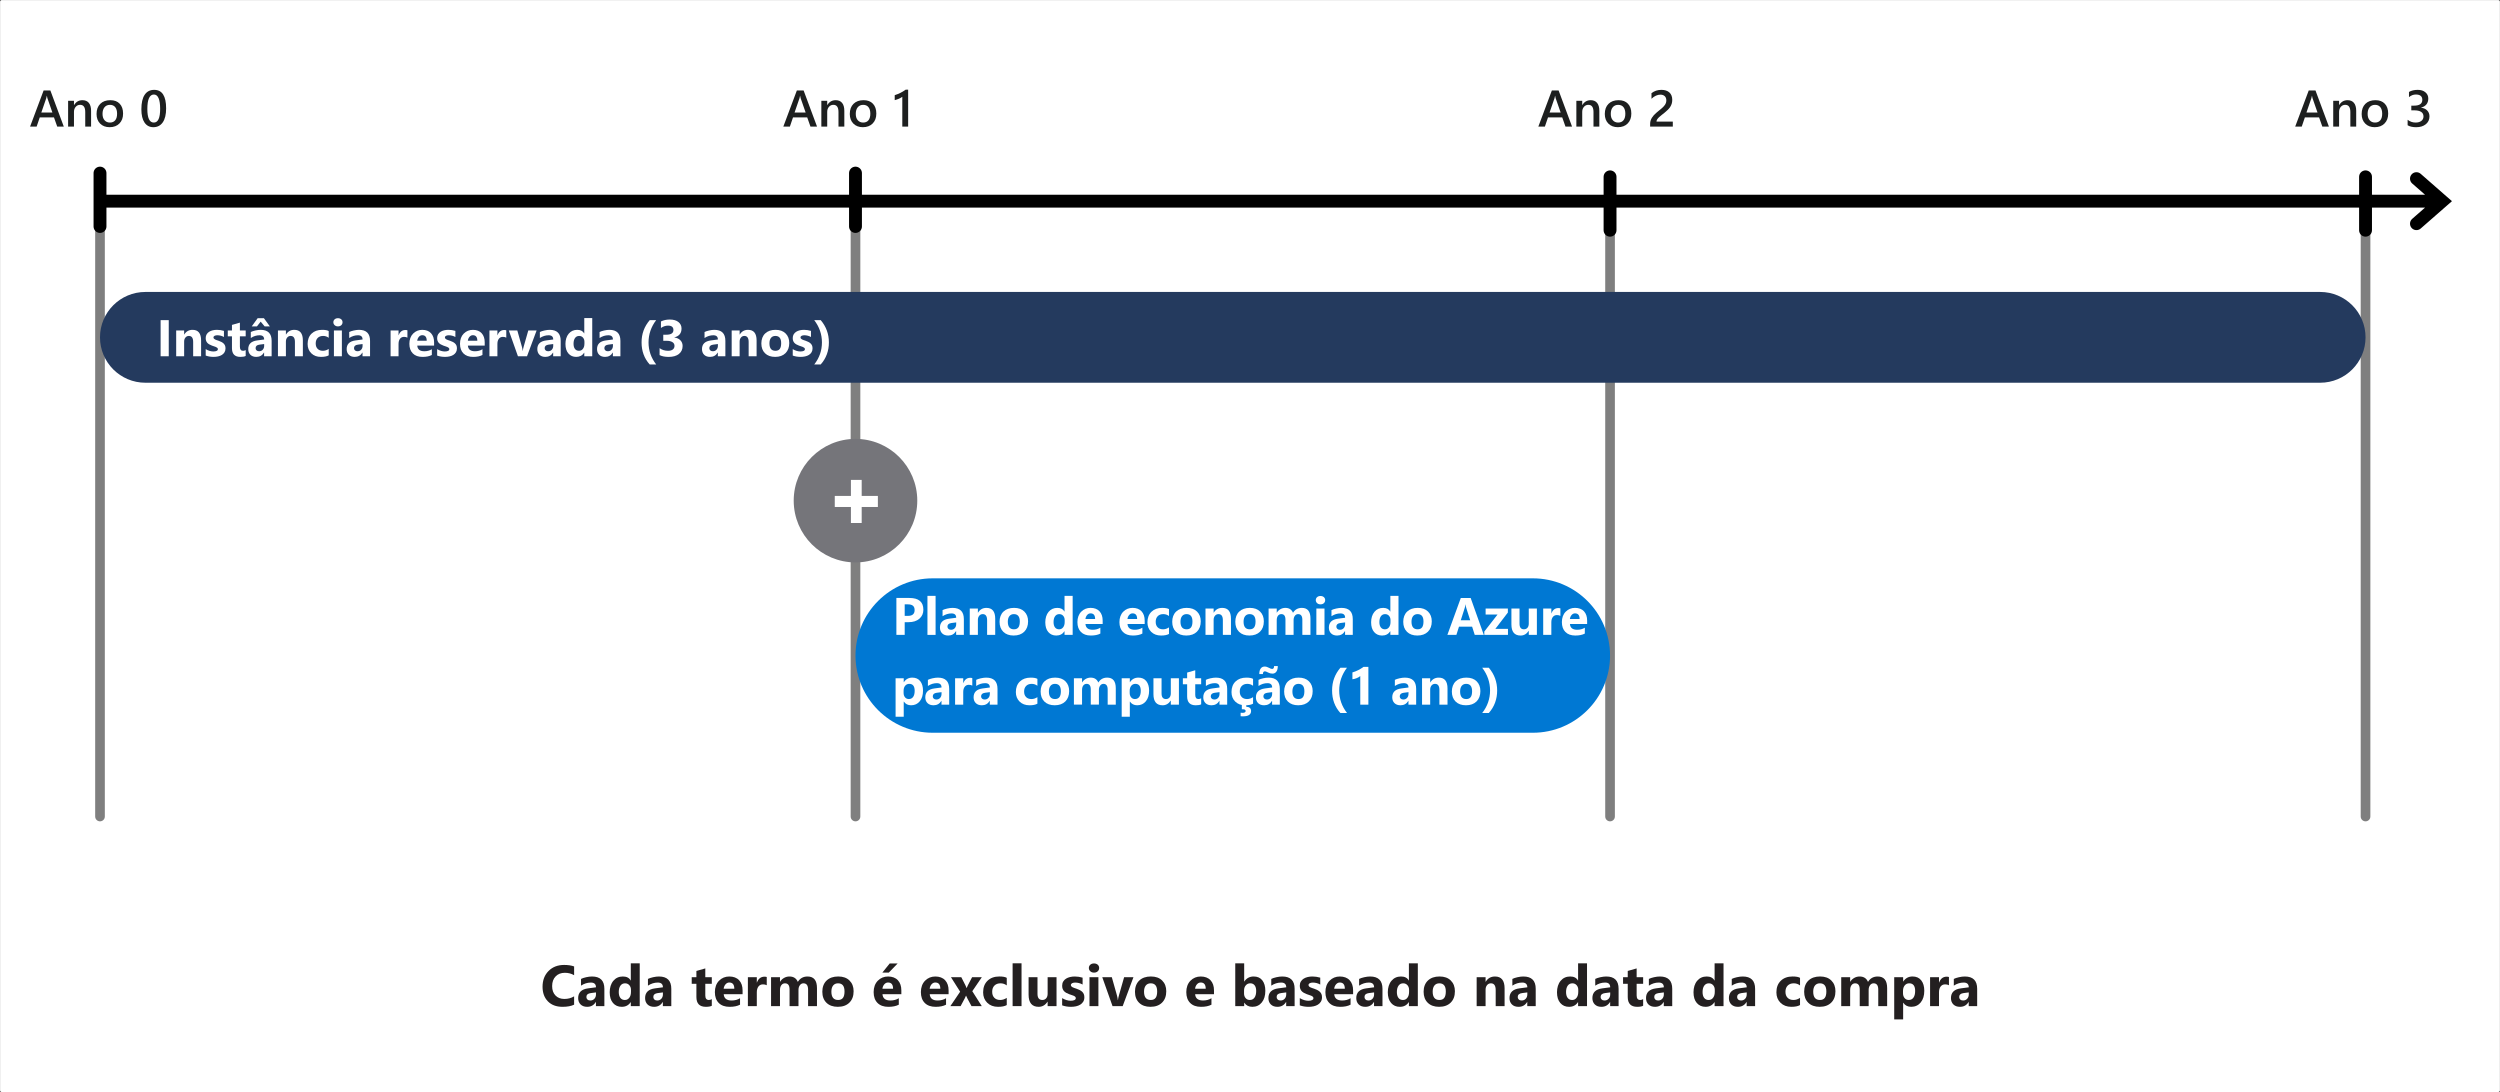 <?xml version="1.0" encoding="UTF-8"?><svg xmlns="http://www.w3.org/2000/svg" width="4409" height="1926" viewBox="0 0 4409 1926"><rect x="0" y="0" width="4409" height="1926" fill="#333333" stroke="none"/><defs><style>.cls-1,.cls-2{fill:#fff;}.cls-2{stroke:#fff;stroke-width:5.73px;}.cls-2,.cls-3,.cls-4{stroke-linejoin:round;}.cls-3{stroke:#7f7f7f;stroke-width:17.03px;}.cls-3,.cls-4{stroke-linecap:round;}.cls-3,.cls-4,.cls-5{fill:none;}.cls-6{fill:#1d1f1f;}.cls-7{isolation:isolate;}.cls-8{fill:#75757a;}.cls-8,.cls-9,.cls-10{fill-rule:evenodd;}.cls-4{stroke:#000;stroke-width:22.7px;}.cls-9{fill:#0078d3;}.cls-11{fill:#231f20;}.cls-10{fill:#243a5e;}</style></defs><g id="cleaned"><rect class="cls-2" x="3" y="3" width="4403" height="1920"/><rect class="cls-5" x="2" y="93" width="4401" height="1739"/><rect class="cls-5" x="2" y="93" width="4401" height="1739"/><rect class="cls-5" x="2" y="93" width="4401" height="1739"/><rect class="cls-5" x="2" y="93" width="4401" height="1739"/><rect class="cls-5" width="4409" height="1926"/><path class="cls-3" d="M2839.48,344.88V1440"/><path class="cls-3" d="M1508.75,344.88V1440"/><path class="cls-3" d="M176.36,344.88V1440"/><path d="M176.36,343.44H4307.03v22.69H176.36v-22.69Zm4092.75-36.91l55.16,48.26-55.16,48.26c-4.72,4.12-11.88,3.64-16.01-1.08-4.13-4.72-3.65-11.88,1.06-16.01l45.4-39.71v17.08l-45.4-39.72c-4.71-4.13-5.19-11.3-1.06-16.01,4.13-4.72,11.29-5.2,16.01-1.07Z"/><path class="cls-4" d="M176.36,399.43v-94.16"/><path class="cls-4" d="M1508.74,399.43v-94.16"/><path class="cls-4" d="M2839.47,406.03v-94.16"/><path class="cls-3" d="M4171.86,344.88V1440"/><path class="cls-4" d="M4171.86,406.03v-94.16"/><path class="cls-8" d="M1399.78,882.95c0-60.16,48.79-108.93,108.96-108.93s108.97,48.77,108.97,108.93-48.8,108.94-108.97,108.94-108.96-48.78-108.96-108.94Z"/><g class="cls-7"><path class="cls-1" d="M1500.68,922.36v-28.25h-28.48v-19.5h28.48v-28.25h18.99v28.25h28.55v19.5h-28.55v28.25h-18.99Z"/></g><path class="cls-9" d="M1508.75,1156.11c0-75.19,60.99-136.16,136.21-136.16h1058.31c75.22,0,136.21,60.97,136.21,136.16h0c0,75.2-60.99,136.17-136.21,136.17H1644.96c-75.22,0-136.21-60.97-136.21-136.17Z"/><path class="cls-10" d="M176.36,594.94c0-44.22,35.84-80.05,80.07-80.05H4091.79c44.23,0,80.08,35.83,80.08,80.05h0c0,44.21-35.84,80.05-80.08,80.05H256.44c-44.23,0-80.07-35.84-80.07-80.05Z"/></g><g id="Layer_3"><g><path class="cls-6" d="M112.52,223.26h-11.6l-5.73-16.22h-25.06l-5.51,16.22h-11.55l23.86-63.72h11.91l23.68,63.72Zm-20.13-24.84l-8.84-25.42c-.27-.83-.55-2.16-.84-4h-.18c-.27,1.69-.56,3.02-.89,4l-8.75,25.42h19.51Z"/><path class="cls-6" d="M160.64,223.26h-10.31v-25.64c0-8.5-3.01-12.75-9.02-12.75-3.14,0-5.73,1.18-7.78,3.53-2.04,2.36-3.07,5.33-3.07,8.91v25.95h-10.35v-45.5h10.35v7.55h.18c3.41-5.75,8.32-8.62,14.75-8.62,4.95,0,8.72,1.61,11.33,4.82,2.61,3.21,3.91,7.86,3.91,13.93v27.82Z"/><path class="cls-6" d="M193.39,224.32c-7.02,0-12.63-2.12-16.82-6.38-4.19-4.25-6.29-9.89-6.29-16.91,0-7.64,2.18-13.61,6.55-17.91,4.37-4.29,10.26-6.44,17.66-6.44s12.65,2.09,16.62,6.27c3.97,4.18,5.95,9.97,5.95,17.37s-2.14,13.07-6.42,17.44c-4.28,4.37-10.03,6.55-17.26,6.55Zm.49-39.41c-4.03,0-7.21,1.41-9.55,4.22-2.34,2.81-3.51,6.69-3.51,11.64s1.18,8.52,3.55,11.26c2.37,2.74,5.54,4.11,9.51,4.11s7.18-1.35,9.35-4.04c2.18-2.7,3.27-6.53,3.27-11.51s-1.09-8.87-3.27-11.6c-2.18-2.73-5.3-4.09-9.35-4.09Z"/><path class="cls-6" d="M270.44,224.32c-6.64,0-11.81-2.71-15.53-8.13-3.72-5.42-5.58-13.26-5.58-23.51,0-11.26,1.94-19.77,5.82-25.55,3.88-5.78,9.48-8.66,16.8-8.66,14.01,0,21.02,10.89,21.02,32.66,0,10.78-1.98,19.01-5.93,24.68-3.96,5.67-9.49,8.51-16.6,8.51Zm1.02-57.63c-7.73,0-11.6,8.52-11.6,25.55,0,15.94,3.79,23.91,11.38,23.91s11.2-8.1,11.2-24.31-3.66-25.15-10.98-25.15Z"/></g><g><path class="cls-1" d="M297.6,628.31h-14.35v-63.72h14.35v63.72Z"/><path class="cls-1" d="M354.65,628.31h-14v-25.28c0-7.05-2.52-10.58-7.55-10.58-2.43,0-4.43,.93-6,2.8-1.57,1.87-2.35,4.24-2.35,7.11v25.95h-14.04v-45.5h14.04v7.2h.18c3.35-5.54,8.22-8.31,14.62-8.31,10.07,0,15.11,6.25,15.11,18.75v27.86Z"/><path class="cls-1" d="M362.78,627.11v-11.38c2.31,1.39,4.61,2.43,6.91,3.11,2.3,.68,4.47,1.02,6.51,1.02,2.49,0,4.45-.34,5.89-1.02,1.44-.68,2.15-1.72,2.15-3.11,0-.89-.33-1.63-.98-2.22-.65-.59-1.49-1.11-2.51-1.56-1.02-.44-2.14-.84-3.35-1.2-1.21-.36-2.38-.76-3.51-1.2-1.81-.68-3.4-1.41-4.78-2.2-1.38-.78-2.53-1.7-3.47-2.73-.93-1.04-1.64-2.24-2.13-3.6-.49-1.36-.73-2.98-.73-4.84,0-2.55,.56-4.74,1.67-6.58,1.11-1.84,2.59-3.34,4.44-4.51,1.85-1.17,3.97-2.03,6.35-2.58,2.38-.55,4.87-.82,7.44-.82,2.01,0,4.06,.16,6.13,.47,2.07,.31,4.12,.76,6.13,1.36v10.84c-1.78-1.04-3.68-1.81-5.71-2.33-2.03-.52-4.02-.78-5.98-.78-.92,0-1.79,.08-2.6,.24-.82,.16-1.53,.4-2.16,.71-.62,.31-1.11,.71-1.47,1.2-.36,.49-.53,1.04-.53,1.67,0,.83,.27,1.54,.8,2.13,.53,.59,1.23,1.1,2.09,1.53,.86,.43,1.81,.81,2.87,1.16,1.05,.34,2.1,.69,3.13,1.04,1.87,.65,3.55,1.36,5.07,2.13,1.51,.77,2.81,1.67,3.89,2.71,1.08,1.04,1.91,2.25,2.49,3.64,.58,1.39,.87,3.05,.87,4.98,0,2.7-.59,5-1.75,6.91-1.17,1.91-2.73,3.47-4.67,4.67-1.94,1.2-4.18,2.07-6.71,2.62-2.53,.55-5.16,.82-7.89,.82-5.01,0-9.64-.77-13.91-2.31Z"/><path class="cls-1" d="M433.3,627.78c-2.07,1.1-5.2,1.64-9.38,1.64-9.89,0-14.84-5.14-14.84-15.42v-20.84h-7.38v-10.35h7.38v-9.82l14-4v13.82h10.22v10.35h-10.22v18.4c0,4.74,1.88,7.11,5.64,7.11,1.48,0,3.01-.43,4.58-1.29v10.4Z"/><path class="cls-1" d="M479.06,628.31h-13.29v-6.53h-.18c-3.05,5.1-7.57,7.64-13.55,7.64-4.41,0-7.89-1.25-10.42-3.75-2.53-2.5-3.8-5.84-3.8-10.02,0-8.83,5.23-13.92,15.69-15.29l12.35-1.64c0-4.98-2.7-7.46-8.09-7.46s-10.58,1.61-15.46,4.84v-10.58c1.96-1.01,4.63-1.9,8.02-2.67,3.39-.77,6.48-1.16,9.26-1.16,12.97,0,19.46,6.47,19.46,19.42v27.19Zm-3.15-52.7h-9.2l-7.02-8.35-6.53,8.35h-9.2l10.44-14.44h11.02l10.49,14.44Zm-10.04,34.21v-3.07l-8.26,1.07c-4.56,.59-6.84,2.65-6.84,6.18,0,1.6,.56,2.91,1.67,3.93,1.11,1.02,2.61,1.53,4.51,1.53,2.64,0,4.78-.91,6.44-2.73,1.66-1.82,2.49-4.12,2.49-6.91Z"/><path class="cls-1" d="M534.12,628.31h-14v-25.28c0-7.05-2.52-10.58-7.55-10.58-2.43,0-4.43,.93-6,2.8-1.57,1.87-2.35,4.24-2.35,7.11v25.95h-14.04v-45.5h14.04v7.2h.18c3.35-5.54,8.22-8.31,14.62-8.31,10.07,0,15.11,6.25,15.11,18.75v27.86Z"/><path class="cls-1" d="M579.71,626.67c-3.17,1.84-7.75,2.75-13.73,2.75-6.99,0-12.65-2.12-16.97-6.35-4.33-4.24-6.49-9.7-6.49-16.4,0-7.73,2.32-13.83,6.95-18.28,4.64-4.46,10.83-6.69,18.6-6.69,5.36,0,9.24,.71,11.64,2.13v11.91c-2.93-2.19-6.21-3.29-9.82-3.29-4.03,0-7.22,1.18-9.58,3.53-2.36,2.35-3.53,5.61-3.53,9.75s1.13,7.19,3.38,9.49c2.25,2.3,5.35,3.44,9.29,3.44,3.5,0,6.92-1.1,10.26-3.29v11.29Z"/><path class="cls-1" d="M596.01,575.61c-2.37,0-4.31-.7-5.82-2.11-1.51-1.41-2.27-3.13-2.27-5.18s.76-3.82,2.27-5.15,3.45-2,5.82-2,4.35,.67,5.84,2c1.5,1.33,2.24,3.05,2.24,5.15s-.75,3.88-2.24,5.24c-1.5,1.36-3.44,2.04-5.84,2.04Zm6.93,52.7h-14.04v-45.5h14.04v45.5Z"/><path class="cls-1" d="M652.62,628.31h-13.29v-6.53h-.18c-3.05,5.1-7.57,7.64-13.55,7.64-4.41,0-7.89-1.25-10.42-3.75-2.53-2.5-3.8-5.84-3.8-10.02,0-8.83,5.23-13.92,15.69-15.29l12.35-1.64c0-4.98-2.7-7.46-8.09-7.46s-10.58,1.61-15.46,4.84v-10.58c1.96-1.01,4.63-1.9,8.02-2.67,3.39-.77,6.48-1.16,9.26-1.16,12.97,0,19.46,6.47,19.46,19.42v27.19Zm-13.2-18.48v-3.07l-8.26,1.07c-4.56,.59-6.84,2.65-6.84,6.18,0,1.6,.56,2.91,1.67,3.93,1.11,1.02,2.61,1.53,4.51,1.53,2.64,0,4.78-.91,6.44-2.73,1.66-1.82,2.49-4.12,2.49-6.91Z"/><path class="cls-1" d="M718.52,595.48c-1.69-.92-3.66-1.38-5.91-1.38-3.05,0-5.44,1.12-7.15,3.35-1.72,2.24-2.58,5.28-2.58,9.13v21.73h-14.04v-45.5h14.04v8.44h.18c2.22-6.16,6.22-9.24,12-9.24,1.48,0,2.64,.18,3.47,.53v12.93Z"/><path class="cls-1" d="M765.57,609.56h-29.68c.47,6.61,4.64,9.91,12.49,9.91,5.01,0,9.4-1.18,13.2-3.55v10.13c-4.21,2.25-9.67,3.38-16.4,3.38-7.35,0-13.05-2.04-17.11-6.11-4.06-4.07-6.09-9.75-6.09-17.04s2.19-13.54,6.58-17.95c4.38-4.41,9.78-6.62,16.17-6.62s11.77,1.97,15.4,5.91c3.63,3.94,5.44,9.29,5.44,16.04v5.91Zm-13.02-8.62c0-6.52-2.64-9.78-7.91-9.78-2.25,0-4.2,.93-5.84,2.8-1.64,1.87-2.64,4.19-3,6.98h16.75Z"/><path class="cls-1" d="M770.95,627.11v-11.38c2.31,1.39,4.61,2.43,6.91,3.11,2.3,.68,4.47,1.02,6.51,1.02,2.49,0,4.45-.34,5.89-1.02,1.44-.68,2.15-1.72,2.15-3.11,0-.89-.33-1.63-.98-2.22-.65-.59-1.49-1.11-2.51-1.56-1.02-.44-2.14-.84-3.35-1.2-1.21-.36-2.38-.76-3.51-1.2-1.81-.68-3.4-1.41-4.78-2.2-1.38-.78-2.53-1.7-3.47-2.73-.93-1.04-1.64-2.24-2.13-3.6-.49-1.36-.73-2.98-.73-4.84,0-2.55,.56-4.74,1.67-6.58,1.11-1.84,2.59-3.34,4.44-4.51,1.85-1.17,3.97-2.03,6.35-2.58,2.38-.55,4.87-.82,7.44-.82,2.01,0,4.06,.16,6.13,.47,2.07,.31,4.12,.76,6.13,1.36v10.84c-1.78-1.04-3.68-1.81-5.71-2.33-2.03-.52-4.02-.78-5.98-.78-.92,0-1.79,.08-2.6,.24-.82,.16-1.53,.4-2.16,.71-.62,.31-1.11,.71-1.47,1.2-.36,.49-.53,1.04-.53,1.67,0,.83,.27,1.54,.8,2.13,.53,.59,1.23,1.1,2.09,1.53,.86,.43,1.81,.81,2.87,1.16,1.05,.34,2.1,.69,3.13,1.04,1.87,.65,3.55,1.36,5.07,2.13,1.51,.77,2.81,1.67,3.89,2.71,1.08,1.04,1.91,2.25,2.49,3.64,.58,1.39,.87,3.05,.87,4.98,0,2.7-.59,5-1.75,6.91-1.17,1.91-2.73,3.47-4.67,4.67-1.94,1.2-4.18,2.07-6.71,2.62-2.53,.55-5.16,.82-7.89,.82-5.01,0-9.64-.77-13.91-2.31Z"/><path class="cls-1" d="M854.84,609.56h-29.68c.47,6.61,4.64,9.91,12.49,9.91,5.01,0,9.4-1.18,13.2-3.55v10.13c-4.21,2.25-9.67,3.38-16.4,3.38-7.35,0-13.05-2.04-17.11-6.11-4.06-4.07-6.09-9.75-6.09-17.04s2.19-13.54,6.58-17.95c4.38-4.41,9.78-6.62,16.17-6.62s11.77,1.97,15.4,5.91c3.63,3.94,5.44,9.29,5.44,16.04v5.91Zm-13.02-8.62c0-6.52-2.64-9.78-7.91-9.78-2.25,0-4.2,.93-5.84,2.8-1.64,1.87-2.64,4.19-3,6.98h16.75Z"/><path class="cls-1" d="M892.87,595.48c-1.69-.92-3.66-1.38-5.91-1.38-3.05,0-5.44,1.12-7.15,3.35-1.72,2.24-2.58,5.28-2.58,9.13v21.73h-14.04v-45.5h14.04v8.44h.18c2.22-6.16,6.22-9.24,12-9.24,1.48,0,2.64,.18,3.47,.53v12.93Z"/><path class="cls-1" d="M946.37,582.81l-16.93,45.5h-16l-16.13-45.5h15.02l7.91,28.04c.89,3.17,1.41,5.87,1.56,8.09h.18c.21-2.1,.76-4.71,1.64-7.82l8.09-28.3h14.66Z"/><path class="cls-1" d="M988.85,628.31h-13.29v-6.53h-.18c-3.05,5.1-7.57,7.64-13.55,7.64-4.41,0-7.89-1.25-10.42-3.75-2.53-2.5-3.8-5.84-3.8-10.02,0-8.83,5.23-13.92,15.69-15.29l12.35-1.64c0-4.98-2.7-7.46-8.09-7.46s-10.58,1.61-15.46,4.84v-10.58c1.96-1.01,4.63-1.9,8.02-2.67,3.39-.77,6.48-1.16,9.26-1.16,12.97,0,19.46,6.47,19.46,19.42v27.19Zm-13.2-18.48v-3.07l-8.26,1.07c-4.56,.59-6.84,2.65-6.84,6.18,0,1.6,.56,2.91,1.67,3.93,1.11,1.02,2.61,1.53,4.51,1.53,2.64,0,4.78-.91,6.44-2.73,1.66-1.82,2.49-4.12,2.49-6.91Z"/><path class="cls-1" d="M1044.48,628.31h-14.04v-6.27h-.18c-3.2,4.92-7.89,7.38-14.09,7.38-5.69,0-10.26-2.01-13.73-6.02-3.47-4.01-5.2-9.62-5.2-16.82s1.91-13.55,5.73-18.08,8.83-6.8,15.02-6.8c5.87,0,9.95,2.1,12.26,6.31h.18v-27.06h14.04v67.36Zm-13.77-22.13v-3.42c0-2.96-.86-5.42-2.58-7.38-1.72-1.96-3.95-2.93-6.71-2.93-3.11,0-5.54,1.22-7.29,3.67-1.75,2.44-2.62,5.8-2.62,10.06,0,4,.84,7.08,2.53,9.24,1.69,2.16,4.03,3.24,7.02,3.24s5.16-1.14,6.95-3.42c1.79-2.28,2.69-5.3,2.69-9.06Z"/><path class="cls-1" d="M1094.16,628.31h-13.29v-6.53h-.18c-3.05,5.1-7.57,7.64-13.55,7.64-4.41,0-7.89-1.25-10.42-3.75-2.53-2.5-3.8-5.84-3.8-10.02,0-8.83,5.23-13.92,15.69-15.29l12.35-1.64c0-4.98-2.7-7.46-8.09-7.46s-10.58,1.61-15.46,4.84v-10.58c1.96-1.01,4.63-1.9,8.02-2.67,3.39-.77,6.48-1.16,9.26-1.16,12.97,0,19.46,6.47,19.46,19.42v27.19Zm-13.2-18.48v-3.07l-8.26,1.07c-4.56,.59-6.84,2.65-6.84,6.18,0,1.6,.56,2.91,1.67,3.93,1.11,1.02,2.61,1.53,4.51,1.53,2.64,0,4.78-.91,6.44-2.73,1.66-1.82,2.49-4.12,2.49-6.91Z"/><path class="cls-1" d="M1157.3,642.8h-11.46c-9.57-10.55-14.35-23.51-14.35-38.88s4.78-27.95,14.35-39.32h11.38c-8.98,11.91-13.46,25.02-13.46,39.32s4.52,27.27,13.55,38.88Z"/><path class="cls-1" d="M1163.25,626.22v-12.22c4.27,3.11,9.24,4.67,14.93,4.67,3.58,0,6.38-.77,8.38-2.31,2-1.54,3-3.69,3-6.44s-1.24-5.04-3.71-6.58c-2.47-1.54-5.87-2.31-10.2-2.31h-5.91v-10.75h5.47c8.29,0,12.44-2.75,12.44-8.26,0-5.18-3.18-7.78-9.55-7.78-4.27,0-8.41,1.38-12.44,4.13v-11.46c4.47-2.25,9.69-3.38,15.64-3.38,6.52,0,11.59,1.47,15.22,4.4,3.63,2.93,5.44,6.74,5.44,11.42,0,8.32-4.22,13.54-12.66,15.64v.22c4.5,.56,8.06,2.2,10.66,4.91,2.61,2.71,3.91,6.04,3.91,9.98,0,5.95-2.18,10.66-6.53,14.13s-10.37,5.2-18.04,5.2c-6.58,0-11.92-1.07-16.04-3.2Z"/><path class="cls-1" d="M1279.27,628.31h-13.29v-6.53h-.18c-3.05,5.1-7.57,7.64-13.55,7.64-4.41,0-7.89-1.25-10.42-3.75-2.53-2.5-3.8-5.84-3.8-10.02,0-8.83,5.23-13.92,15.69-15.29l12.35-1.64c0-4.98-2.7-7.46-8.09-7.46s-10.58,1.61-15.46,4.84v-10.58c1.96-1.01,4.63-1.9,8.02-2.67,3.39-.77,6.48-1.16,9.26-1.16,12.97,0,19.46,6.47,19.46,19.42v27.19Zm-13.2-18.48v-3.07l-8.26,1.07c-4.56,.59-6.84,2.65-6.84,6.18,0,1.6,.56,2.91,1.67,3.93,1.11,1.02,2.61,1.53,4.51,1.53,2.64,0,4.78-.91,6.44-2.73,1.66-1.82,2.49-4.12,2.49-6.91Z"/><path class="cls-1" d="M1334.32,628.31h-14v-25.28c0-7.05-2.52-10.58-7.55-10.58-2.43,0-4.43,.93-6,2.8-1.57,1.87-2.35,4.24-2.35,7.11v25.95h-14.04v-45.5h14.04v7.2h.18c3.35-5.54,8.22-8.31,14.62-8.31,10.07,0,15.11,6.25,15.11,18.75v27.86Z"/><path class="cls-1" d="M1367.11,629.42c-7.58,0-13.55-2.12-17.88-6.38-4.34-4.25-6.51-10.02-6.51-17.31s2.25-13.41,6.75-17.66c4.5-4.25,10.59-6.38,18.26-6.38s13.48,2.13,17.77,6.38c4.29,4.25,6.44,9.87,6.44,16.86,0,7.55-2.21,13.52-6.64,17.91-4.43,4.38-10.49,6.58-18.2,6.58Zm.36-36.97c-3.32,0-5.9,1.14-7.73,3.42-1.84,2.28-2.75,5.51-2.75,9.69,0,8.74,3.52,13.11,10.58,13.11s10.09-4.49,10.09-13.46c0-8.5-3.39-12.75-10.18-12.75Z"/><path class="cls-1" d="M1398.08,627.11v-11.38c2.31,1.39,4.61,2.43,6.91,3.11,2.3,.68,4.47,1.02,6.51,1.02,2.49,0,4.45-.34,5.89-1.02,1.44-.68,2.15-1.72,2.15-3.11,0-.89-.33-1.63-.98-2.22-.65-.59-1.49-1.11-2.51-1.56-1.02-.44-2.14-.84-3.35-1.2-1.21-.36-2.38-.76-3.51-1.2-1.81-.68-3.4-1.41-4.78-2.2-1.38-.78-2.53-1.7-3.47-2.73-.93-1.04-1.64-2.24-2.13-3.6-.49-1.36-.73-2.98-.73-4.84,0-2.55,.56-4.74,1.67-6.58,1.11-1.84,2.59-3.34,4.44-4.51,1.85-1.17,3.97-2.03,6.35-2.58,2.38-.55,4.87-.82,7.44-.82,2.01,0,4.06,.16,6.13,.47,2.07,.31,4.12,.76,6.13,1.36v10.84c-1.78-1.04-3.68-1.81-5.71-2.33-2.03-.52-4.02-.78-5.98-.78-.92,0-1.79,.08-2.6,.24-.82,.16-1.53,.4-2.16,.71-.62,.31-1.11,.71-1.47,1.2-.36,.49-.53,1.04-.53,1.67,0,.83,.27,1.54,.8,2.13,.53,.59,1.23,1.1,2.09,1.53,.86,.43,1.81,.81,2.87,1.16,1.05,.34,2.1,.69,3.13,1.04,1.87,.65,3.55,1.36,5.07,2.13,1.51,.77,2.81,1.67,3.89,2.71,1.08,1.04,1.91,2.25,2.49,3.64,.58,1.39,.87,3.05,.87,4.98,0,2.7-.59,5-1.75,6.91-1.17,1.91-2.73,3.47-4.67,4.67-1.94,1.2-4.18,2.07-6.71,2.62-2.53,.55-5.16,.82-7.89,.82-5.01,0-9.64-.77-13.91-2.31Z"/><path class="cls-1" d="M1447.36,642.8h-11.38c9.06-11.55,13.6-24.51,13.6-38.88s-4.53-27.36-13.6-39.32h11.46c9.6,11.4,14.4,24.51,14.4,39.32s-4.83,28.22-14.49,38.88Z"/></g><g><path class="cls-6" d="M1440.94,223.26h-11.6l-5.73-16.22h-25.06l-5.51,16.22h-11.55l23.86-63.72h11.91l23.68,63.72Zm-20.13-24.84l-8.84-25.42c-.27-.83-.55-2.16-.84-4h-.18c-.27,1.69-.56,3.02-.89,4l-8.75,25.42h19.51Z"/><path class="cls-6" d="M1489.06,223.26h-10.31v-25.64c0-8.5-3.01-12.75-9.02-12.75-3.14,0-5.73,1.18-7.78,3.53-2.04,2.36-3.07,5.33-3.07,8.91v25.95h-10.35v-45.5h10.35v7.55h.18c3.41-5.75,8.32-8.62,14.75-8.62,4.95,0,8.72,1.61,11.33,4.82,2.61,3.21,3.91,7.86,3.91,13.93v27.82Z"/><path class="cls-6" d="M1521.81,224.32c-7.02,0-12.63-2.12-16.82-6.38-4.19-4.25-6.29-9.89-6.29-16.91,0-7.64,2.18-13.61,6.55-17.91,4.37-4.29,10.26-6.44,17.66-6.44s12.65,2.09,16.62,6.27c3.97,4.18,5.95,9.97,5.95,17.37s-2.14,13.07-6.42,17.44c-4.28,4.37-10.03,6.55-17.26,6.55Zm.49-39.41c-4.03,0-7.21,1.41-9.55,4.22-2.34,2.81-3.51,6.69-3.51,11.64s1.18,8.52,3.55,11.26c2.37,2.74,5.54,4.11,9.51,4.11s7.18-1.35,9.35-4.04c2.18-2.7,3.27-6.53,3.27-11.51s-1.09-8.87-3.27-11.6c-2.18-2.73-5.3-4.09-9.35-4.09Z"/><path class="cls-6" d="M1601.61,158.12v65.14h-10.31v-52.52c-1.87,1.33-3.87,2.47-6.02,3.4-2.15,.93-4.6,1.75-7.35,2.47v-8.8c1.72-.56,3.38-1.16,4.98-1.78s3.18-1.32,4.73-2.09c1.55-.77,3.12-1.63,4.71-2.58,1.58-.95,3.22-2.03,4.91-3.24h4.35Z"/></g><g><path class="cls-6" d="M2772.47,223.26h-11.6l-5.73-16.22h-25.06l-5.51,16.22h-11.55l23.86-63.72h11.91l23.68,63.72Zm-20.13-24.84l-8.84-25.42c-.27-.83-.55-2.16-.84-4h-.18c-.27,1.69-.56,3.02-.89,4l-8.75,25.42h19.51Z"/><path class="cls-6" d="M2820.59,223.26h-10.31v-25.64c0-8.5-3.01-12.75-9.02-12.75-3.14,0-5.73,1.18-7.78,3.53-2.04,2.36-3.07,5.33-3.07,8.91v25.95h-10.35v-45.5h10.35v7.55h.18c3.41-5.75,8.32-8.62,14.75-8.62,4.95,0,8.72,1.61,11.33,4.82,2.61,3.21,3.91,7.86,3.91,13.93v27.82Z"/><path class="cls-6" d="M2853.34,224.32c-7.02,0-12.63-2.12-16.82-6.38-4.19-4.25-6.29-9.89-6.29-16.91,0-7.64,2.18-13.61,6.55-17.91,4.37-4.29,10.26-6.44,17.66-6.44s12.65,2.09,16.62,6.27,5.95,9.97,5.95,17.37-2.14,13.07-6.42,17.44c-4.28,4.37-10.03,6.55-17.26,6.55Zm.49-39.41c-4.03,0-7.21,1.41-9.55,4.22-2.34,2.81-3.51,6.69-3.51,11.64s1.18,8.52,3.55,11.26c2.37,2.74,5.54,4.11,9.51,4.11s7.18-1.35,9.35-4.04c2.18-2.7,3.27-6.53,3.27-11.51s-1.09-8.87-3.27-11.6c-2.18-2.73-5.3-4.09-9.35-4.09Z"/><path class="cls-6" d="M2950.16,223.26h-39.99v-4.93c0-2.01,.28-3.9,.84-5.67,.56-1.76,1.32-3.42,2.27-4.98,.95-1.55,2.06-3.02,3.33-4.4,1.27-1.38,2.64-2.71,4.09-4,1.45-1.29,2.93-2.53,4.44-3.73,1.51-1.2,2.99-2.41,4.44-3.62,1.36-1.16,2.61-2.29,3.73-3.4,1.13-1.11,2.09-2.26,2.89-3.44,.8-1.18,1.42-2.44,1.87-3.75,.44-1.32,.67-2.75,.67-4.29,0-1.69-.26-3.16-.78-4.42-.52-1.26-1.24-2.31-2.18-3.16-.93-.84-2.04-1.48-3.31-1.91-1.27-.43-2.67-.64-4.18-.64-2.61,0-5.26,.61-7.95,1.82-2.7,1.21-5.29,3.04-7.78,5.47v-9.91c1.3-.98,2.62-1.83,3.96-2.56,1.33-.73,2.71-1.33,4.13-1.82,1.42-.49,2.92-.85,4.49-1.09,1.57-.24,3.24-.36,5.02-.36,2.87,0,5.48,.38,7.82,1.13,2.34,.76,4.34,1.87,6,3.33,1.66,1.47,2.94,3.3,3.84,5.49,.9,2.19,1.36,4.71,1.36,7.55,0,2.58-.32,4.9-.96,6.95-.64,2.06-1.54,3.98-2.71,5.75s-2.58,3.47-4.24,5.07-3.51,3.24-5.55,4.93c-1.72,1.39-3.43,2.75-5.13,4.07-1.7,1.32-3.24,2.61-4.6,3.87-1.36,1.26-2.47,2.52-3.31,3.78-.84,1.26-1.27,2.53-1.27,3.8v.22h28.75v8.84Z"/></g><g><path class="cls-11" d="M1012.52,1771.84c-5.21,2.52-12.02,3.79-20.42,3.79-10.96,0-19.57-3.22-25.85-9.66-6.28-6.44-9.41-15.02-9.41-25.75,0-11.42,3.53-20.68,10.58-27.79,7.06-7.1,16.21-10.66,27.47-10.66,6.97,0,12.85,.88,17.63,2.64v15.49c-4.78-2.85-10.23-4.28-16.34-4.28-6.71,0-12.12,2.11-16.24,6.33-4.12,4.22-6.18,9.93-6.18,17.13s1.94,12.41,5.83,16.51,9.11,6.15,15.69,6.15,12.02-1.53,17.23-4.58v14.69Z"/><path class="cls-11" d="M1065.86,1774.38h-14.89v-7.32h-.2c-3.42,5.71-8.48,8.57-15.19,8.57-4.95,0-8.84-1.4-11.68-4.21s-4.26-6.55-4.26-11.23c0-9.89,5.86-15.6,17.58-17.13l13.85-1.84c0-5.58-3.02-8.37-9.06-8.37s-11.85,1.81-17.33,5.43v-11.85c2.19-1.13,5.19-2.12,8.99-2.99,3.8-.86,7.26-1.29,10.38-1.29,14.54,0,21.81,7.26,21.81,21.76v30.48Zm-14.79-20.72v-3.44l-9.26,1.2c-5.11,.67-7.67,2.97-7.67,6.92,0,1.79,.62,3.26,1.87,4.41s2.93,1.72,5.06,1.72c2.95,0,5.36-1.02,7.22-3.06,1.86-2.04,2.79-4.62,2.79-7.75Z"/><path class="cls-11" d="M1128.22,1774.38h-15.74v-7.02h-.2c-3.59,5.51-8.85,8.27-15.79,8.27-6.38,0-11.5-2.25-15.39-6.75s-5.83-10.78-5.83-18.85,2.14-15.19,6.42-20.27,9.89-7.62,16.83-7.62c6.57,0,11.16,2.36,13.75,7.07h.2v-30.33h15.74v75.5Zm-15.44-24.8v-3.83c0-3.32-.96-6.08-2.89-8.27-1.93-2.19-4.43-3.29-7.52-3.29-3.49,0-6.21,1.37-8.17,4.11-1.96,2.74-2.94,6.5-2.94,11.28,0,4.48,.95,7.94,2.84,10.36,1.89,2.42,4.52,3.64,7.87,3.64s5.79-1.28,7.79-3.83c2.01-2.56,3.01-5.94,3.01-10.16Z"/><path class="cls-11" d="M1183.9,1774.38h-14.89v-7.32h-.2c-3.42,5.71-8.48,8.57-15.19,8.57-4.95,0-8.84-1.4-11.68-4.21s-4.26-6.55-4.26-11.23c0-9.89,5.86-15.6,17.58-17.13l13.85-1.84c0-5.58-3.02-8.37-9.06-8.37s-11.85,1.81-17.33,5.43v-11.85c2.19-1.13,5.19-2.12,8.99-2.99,3.8-.86,7.26-1.29,10.38-1.29,14.54,0,21.81,7.26,21.81,21.76v30.48Zm-14.79-20.72v-3.44l-9.26,1.2c-5.11,.67-7.67,2.97-7.67,6.92,0,1.79,.62,3.26,1.87,4.41s2.93,1.72,5.06,1.72c2.95,0,5.36-1.02,7.22-3.06,1.86-2.04,2.79-4.62,2.79-7.75Z"/><path class="cls-11" d="M1255.32,1773.78c-2.32,1.23-5.83,1.84-10.51,1.84-11.09,0-16.63-5.76-16.63-17.28v-23.36h-8.27v-11.6h8.27v-11.01l15.69-4.48v15.49h11.46v11.6h-11.46v20.62c0,5.31,2.11,7.97,6.33,7.97,1.66,0,3.37-.48,5.13-1.44v11.65Z"/><path class="cls-11" d="M1309.61,1753.36h-33.27c.53,7.41,5.2,11.11,14,11.11,5.61,0,10.54-1.33,14.79-3.98v11.36c-4.72,2.52-10.84,3.79-18.38,3.79-8.23,0-14.63-2.28-19.17-6.85-4.55-4.57-6.82-10.93-6.82-19.1s2.46-15.17,7.37-20.12c4.91-4.95,10.96-7.42,18.13-7.42s13.19,2.21,17.26,6.62c4.07,4.42,6.1,10.41,6.1,17.98v6.62Zm-14.59-9.66c0-7.3-2.96-10.96-8.87-10.96-2.52,0-4.71,1.05-6.55,3.14s-2.96,4.7-3.36,7.82h18.78Z"/><path class="cls-11" d="M1352.24,1737.57c-1.89-1.03-4.1-1.54-6.62-1.54-3.42,0-6.09,1.25-8.02,3.76-1.93,2.51-2.89,5.92-2.89,10.23v24.35h-15.74v-51h15.74v9.46h.2c2.49-6.91,6.97-10.36,13.45-10.36,1.66,0,2.95,.2,3.88,.6v14.49Z"/><path class="cls-11" d="M1440.84,1774.38h-15.69v-29.09c0-7.4-2.72-11.11-8.17-11.11-2.59,0-4.7,1.11-6.33,3.34-1.63,2.23-2.44,5-2.44,8.32v28.54h-15.74v-29.38c0-7.2-2.67-10.81-8.02-10.81-2.69,0-4.84,1.06-6.45,3.19-1.61,2.13-2.42,5.01-2.42,8.67v28.34h-15.74v-51h15.74v7.97h.2c1.63-2.72,3.91-4.94,6.85-6.65s6.15-2.57,9.64-2.57c7.2,0,12.14,3.17,14.79,9.51,3.88-6.34,9.6-9.51,17.13-9.51,11.09,0,16.63,6.84,16.63,20.52v31.73Z"/><path class="cls-11" d="M1477.6,1775.62c-8.5,0-15.18-2.38-20.05-7.15-4.86-4.76-7.3-11.23-7.3-19.4s2.52-15.03,7.57-19.8c5.05-4.76,11.87-7.15,20.47-7.15s15.11,2.38,19.92,7.15c4.81,4.76,7.22,11.07,7.22,18.9,0,8.47-2.48,15.16-7.45,20.07-4.96,4.92-11.76,7.37-20.4,7.37Zm.4-41.44c-3.72,0-6.61,1.28-8.67,3.83-2.06,2.56-3.09,6.18-3.09,10.86,0,9.8,3.95,14.69,11.85,14.69s11.31-5.03,11.31-15.09c0-9.53-3.8-14.29-11.41-14.29Z"/><path class="cls-11" d="M1589.61,1753.36h-33.27c.53,7.41,5.2,11.11,14,11.11,5.61,0,10.54-1.33,14.79-3.98v11.36c-4.72,2.52-10.84,3.79-18.38,3.79-8.23,0-14.63-2.28-19.17-6.85-4.55-4.57-6.82-10.93-6.82-19.1s2.46-15.17,7.37-20.12c4.91-4.95,10.96-7.42,18.13-7.42s13.19,2.21,17.26,6.62c4.07,4.42,6.1,10.41,6.1,17.98v6.62Zm-6.57-54.14l-15.59,16.09h-11.36l12.95-16.09h14Zm-8.02,44.48c0-7.3-2.96-10.96-8.87-10.96-2.52,0-4.71,1.05-6.55,3.14s-2.96,4.7-3.36,7.82h18.78Z"/><path class="cls-11" d="M1672.93,1753.36h-33.27c.53,7.41,5.2,11.11,14,11.11,5.61,0,10.54-1.33,14.79-3.98v11.36c-4.72,2.52-10.84,3.79-18.38,3.79-8.23,0-14.63-2.28-19.17-6.85-4.55-4.57-6.82-10.93-6.82-19.1s2.46-15.17,7.37-20.12c4.91-4.95,10.96-7.42,18.13-7.42s13.19,2.21,17.26,6.62c4.07,4.42,6.1,10.41,6.1,17.98v6.62Zm-14.59-9.66c0-7.3-2.96-10.96-8.87-10.96-2.52,0-4.71,1.05-6.55,3.14s-2.96,4.7-3.36,7.82h18.78Z"/><path class="cls-11" d="M1731.55,1723.38l-16.83,24.7,16.73,26.3h-18.13l-7.37-13.75c-.6-1.1-1.31-2.64-2.14-4.63h-.2c-.5,1.39-1.18,2.89-2.04,4.48l-7.42,13.9h-18.08l17.23-25.4-16.19-25.6h18.23l7.27,14.29c.96,1.89,1.64,3.49,2.04,4.78h.2c.53-1.56,1.25-3.19,2.14-4.88l7.42-14.19h17.13Z"/><path class="cls-11" d="M1775.53,1772.53c-3.55,2.06-8.68,3.09-15.39,3.09-7.84,0-14.18-2.37-19.03-7.12-4.85-4.75-7.27-10.87-7.27-18.38,0-8.67,2.6-15.5,7.79-20.49,5.2-5,12.14-7.5,20.84-7.5,6.01,0,10.36,.8,13.05,2.39v13.35c-3.29-2.46-6.96-3.69-11.01-3.69-4.52,0-8.09,1.32-10.73,3.96s-3.96,6.28-3.96,10.93,1.26,8.06,3.79,10.63c2.52,2.57,5.99,3.86,10.41,3.86,3.92,0,7.75-1.23,11.5-3.69v12.65Z"/><path class="cls-11" d="M1801.58,1774.38h-15.74v-75.5h15.74v75.5Z"/><path class="cls-11" d="M1863.29,1774.38h-15.69v-7.77h-.25c-3.88,6.01-9.08,9.01-15.59,9.01-11.82,0-17.73-7.15-17.73-21.47v-30.78h15.69v29.38c0,7.21,2.85,10.81,8.57,10.81,2.82,0,5.08-.99,6.77-2.96s2.54-4.66,2.54-8.04v-29.19h15.69v51Z"/><path class="cls-11" d="M1873.2,1773.03v-12.75c2.59,1.56,5.17,2.72,7.74,3.49,2.57,.76,5.01,1.15,7.3,1.15,2.79,0,4.99-.38,6.6-1.15,1.61-.76,2.42-1.92,2.42-3.49,0-1-.37-1.83-1.1-2.49-.73-.66-1.67-1.25-2.81-1.74s-2.4-.95-3.76-1.34c-1.36-.4-2.67-.85-3.93-1.34-2.03-.76-3.81-1.58-5.35-2.46s-2.84-1.9-3.88-3.06c-1.05-1.16-1.84-2.51-2.39-4.03-.55-1.53-.82-3.34-.82-5.43,0-2.85,.62-5.31,1.87-7.37,1.25-2.06,2.9-3.74,4.98-5.05,2.07-1.31,4.45-2.27,7.12-2.89,2.67-.61,5.45-.92,8.34-.92,2.26,0,4.55,.17,6.87,.52,2.32,.35,4.61,.86,6.87,1.52v12.15c-1.99-1.16-4.13-2.03-6.4-2.61-2.27-.58-4.51-.87-6.7-.87-1.03,0-2,.09-2.91,.27-.91,.18-1.72,.45-2.42,.8s-1.25,.8-1.64,1.34-.6,1.17-.6,1.87c0,.93,.3,1.73,.9,2.39,.6,.67,1.38,1.24,2.34,1.72,.96,.48,2.03,.91,3.21,1.29,1.18,.38,2.35,.77,3.51,1.17,2.09,.73,3.98,1.53,5.68,2.39,1.69,.86,3.15,1.88,4.36,3.04,1.21,1.16,2.14,2.52,2.79,4.08,.65,1.56,.97,3.42,.97,5.58,0,3.02-.66,5.6-1.97,7.75-1.31,2.14-3.06,3.88-5.23,5.23-2.18,1.34-4.68,2.32-7.52,2.94-2.84,.61-5.79,.92-8.84,.92-5.61,0-10.81-.86-15.59-2.59Z"/><path class="cls-11" d="M1929.38,1715.31c-2.66,0-4.83-.79-6.52-2.37s-2.54-3.51-2.54-5.8,.85-4.28,2.54-5.78,3.87-2.24,6.52-2.24,4.87,.75,6.55,2.24c1.68,1.49,2.52,3.42,2.52,5.78s-.84,4.35-2.52,5.88c-1.68,1.53-3.86,2.29-6.55,2.29Zm7.77,59.07h-15.74v-51h15.74v51Z"/><path class="cls-11" d="M1998.95,1723.38l-18.98,51h-17.93l-18.08-51h16.83l8.87,31.43c1,3.55,1.58,6.57,1.74,9.06h.2c.23-2.36,.85-5.28,1.84-8.77l9.06-31.73h16.44Z"/><path class="cls-11" d="M2028.99,1775.62c-8.5,0-15.18-2.38-20.05-7.15-4.86-4.76-7.3-11.23-7.3-19.4s2.52-15.03,7.57-19.8c5.05-4.76,11.87-7.15,20.47-7.15s15.11,2.38,19.92,7.15c4.81,4.76,7.22,11.07,7.22,18.9,0,8.47-2.48,15.16-7.45,20.07-4.96,4.92-11.76,7.37-20.4,7.37Zm.4-41.44c-3.72,0-6.61,1.28-8.67,3.83-2.06,2.56-3.09,6.18-3.09,10.86,0,9.8,3.95,14.69,11.85,14.69s11.31-5.03,11.31-15.09c0-9.53-3.8-14.29-11.41-14.29Z"/><path class="cls-11" d="M2141,1753.36h-33.27c.53,7.41,5.2,11.11,14,11.11,5.61,0,10.54-1.33,14.79-3.98v11.36c-4.72,2.52-10.84,3.79-18.38,3.79-8.23,0-14.63-2.28-19.17-6.85-4.55-4.57-6.82-10.93-6.82-19.1s2.46-15.17,7.37-20.12c4.91-4.95,10.96-7.42,18.13-7.42s13.19,2.21,17.26,6.62c4.07,4.42,6.1,10.41,6.1,17.98v6.62Zm-14.59-9.66c0-7.3-2.96-10.96-8.87-10.96-2.52,0-4.71,1.05-6.55,3.14s-2.96,4.7-3.36,7.82h18.78Z"/><path class="cls-11" d="M2194.44,1768.45h-.2v5.93h-15.74v-75.5h15.74v32.17h.2c3.88-5.94,9.41-8.92,16.58-8.92,6.57,0,11.64,2.26,15.19,6.77,3.55,4.52,5.33,10.69,5.33,18.53,0,8.5-2.08,15.32-6.23,20.47-4.15,5.15-9.7,7.72-16.63,7.72-6.28,0-11.02-2.39-14.24-7.17Zm-.45-21.52v5.23c0,3.29,.95,6.01,2.84,8.17,1.89,2.16,4.32,3.24,7.27,3.24,3.59,0,6.37-1.39,8.34-4.16s2.96-6.7,2.96-11.78c0-4.22-.91-7.51-2.71-9.89s-4.39-3.56-7.74-3.56c-3.15,0-5.77,1.18-7.84,3.54-2.08,2.36-3.11,5.43-3.11,9.21Z"/><path class="cls-11" d="M2283.19,1774.38h-14.89v-7.32h-.2c-3.42,5.71-8.48,8.57-15.19,8.57-4.95,0-8.84-1.4-11.68-4.21s-4.26-6.55-4.26-11.23c0-9.89,5.86-15.6,17.58-17.13l13.85-1.84c0-5.58-3.02-8.37-9.06-8.37s-11.85,1.81-17.33,5.43v-11.85c2.19-1.13,5.19-2.12,8.99-2.99,3.8-.86,7.26-1.29,10.38-1.29,14.54,0,21.81,7.26,21.81,21.76v30.48Zm-14.79-20.72v-3.44l-9.26,1.2c-5.11,.67-7.67,2.97-7.67,6.92,0,1.79,.62,3.26,1.87,4.41s2.93,1.72,5.06,1.72c2.95,0,5.36-1.02,7.22-3.06,1.86-2.04,2.79-4.62,2.79-7.75Z"/><path class="cls-11" d="M2292.3,1773.03v-12.75c2.59,1.56,5.17,2.72,7.74,3.49,2.57,.76,5.01,1.15,7.3,1.15,2.79,0,4.99-.38,6.6-1.15,1.61-.76,2.42-1.92,2.42-3.49,0-1-.37-1.83-1.1-2.49-.73-.66-1.67-1.25-2.81-1.74s-2.4-.95-3.76-1.34c-1.36-.4-2.67-.85-3.93-1.34-2.03-.76-3.81-1.58-5.35-2.46s-2.84-1.9-3.88-3.06c-1.05-1.16-1.84-2.51-2.39-4.03-.55-1.53-.82-3.34-.82-5.43,0-2.85,.62-5.31,1.87-7.37,1.25-2.06,2.91-3.74,4.98-5.05s4.45-2.27,7.12-2.89,5.45-.92,8.34-.92c2.26,0,4.55,.17,6.87,.52,2.32,.35,4.61,.86,6.87,1.52v12.15c-1.99-1.16-4.13-2.03-6.4-2.61s-4.51-.87-6.7-.87c-1.03,0-2,.09-2.91,.27s-1.72,.45-2.42,.8-1.25,.8-1.64,1.34-.6,1.17-.6,1.87c0,.93,.3,1.73,.9,2.39,.6,.67,1.38,1.24,2.34,1.72,.96,.48,2.03,.91,3.21,1.29s2.35,.77,3.51,1.17c2.09,.73,3.98,1.53,5.68,2.39,1.69,.86,3.15,1.88,4.36,3.04,1.21,1.16,2.14,2.52,2.79,4.08,.65,1.56,.97,3.42,.97,5.58,0,3.02-.66,5.6-1.97,7.75s-3.05,3.88-5.23,5.23-4.68,2.32-7.52,2.94c-2.84,.61-5.79,.92-8.84,.92-5.61,0-10.81-.86-15.59-2.59Z"/><path class="cls-11" d="M2386.33,1753.36h-33.27c.53,7.41,5.2,11.11,14,11.11,5.61,0,10.54-1.33,14.79-3.98v11.36c-4.72,2.52-10.84,3.79-18.38,3.79-8.24,0-14.63-2.28-19.17-6.85-4.55-4.57-6.82-10.93-6.82-19.1s2.46-15.17,7.37-20.12c4.91-4.95,10.96-7.42,18.13-7.42s13.19,2.21,17.26,6.62c4.07,4.42,6.1,10.41,6.1,17.98v6.62Zm-14.59-9.66c0-7.3-2.96-10.96-8.87-10.96-2.52,0-4.71,1.05-6.55,3.14s-2.96,4.7-3.36,7.82h18.78Z"/><path class="cls-11" d="M2438.13,1774.38h-14.89v-7.32h-.2c-3.42,5.71-8.48,8.57-15.19,8.57-4.95,0-8.84-1.4-11.68-4.21s-4.26-6.55-4.26-11.23c0-9.89,5.86-15.6,17.58-17.13l13.85-1.84c0-5.58-3.02-8.37-9.06-8.37s-11.85,1.81-17.33,5.43v-11.85c2.19-1.13,5.19-2.12,8.99-2.99,3.8-.86,7.26-1.29,10.38-1.29,14.54,0,21.81,7.26,21.81,21.76v30.48Zm-14.79-20.72v-3.44l-9.26,1.2c-5.11,.67-7.67,2.97-7.67,6.92,0,1.79,.62,3.26,1.87,4.41s2.93,1.72,5.06,1.72c2.95,0,5.36-1.02,7.22-3.06,1.86-2.04,2.79-4.62,2.79-7.75Z"/><path class="cls-11" d="M2500.49,1774.38h-15.74v-7.02h-.2c-3.59,5.51-8.85,8.27-15.79,8.27-6.38,0-11.5-2.25-15.39-6.75s-5.83-10.78-5.83-18.85,2.14-15.19,6.42-20.27,9.89-7.62,16.83-7.62c6.57,0,11.16,2.36,13.75,7.07h.2v-30.33h15.74v75.5Zm-15.44-24.8v-3.83c0-3.32-.96-6.08-2.89-8.27-1.93-2.19-4.43-3.29-7.52-3.29-3.49,0-6.21,1.37-8.17,4.11-1.96,2.74-2.94,6.5-2.94,11.28,0,4.48,.95,7.94,2.84,10.36,1.89,2.42,4.51,3.64,7.87,3.64s5.79-1.28,7.79-3.83c2.01-2.56,3.01-5.94,3.01-10.16Z"/><path class="cls-11" d="M2538.04,1775.62c-8.5,0-15.18-2.38-20.05-7.15s-7.3-11.23-7.3-19.4,2.52-15.03,7.57-19.8c5.05-4.76,11.87-7.15,20.47-7.15s15.11,2.38,19.92,7.15c4.81,4.76,7.22,11.07,7.22,18.9,0,8.47-2.48,15.16-7.45,20.07-4.96,4.92-11.76,7.37-20.39,7.37Zm.4-41.44c-3.72,0-6.61,1.28-8.67,3.83-2.06,2.56-3.09,6.18-3.09,10.86,0,9.8,3.95,14.69,11.85,14.69s11.31-5.03,11.31-15.09c0-9.53-3.8-14.29-11.41-14.29Z"/><path class="cls-11" d="M2653.49,1774.38h-15.69v-28.34c0-7.9-2.82-11.85-8.47-11.85-2.72,0-4.96,1.05-6.72,3.14-1.76,2.09-2.64,4.75-2.64,7.97v29.09h-15.74v-51h15.74v8.07h.2c3.75-6.21,9.21-9.31,16.39-9.31,11.29,0,16.93,7.01,16.93,21.02v31.23Z"/><path class="cls-11" d="M2708.37,1774.38h-14.89v-7.32h-.2c-3.42,5.71-8.48,8.57-15.19,8.57-4.95,0-8.84-1.4-11.68-4.21s-4.26-6.55-4.26-11.23c0-9.89,5.86-15.6,17.58-17.13l13.85-1.84c0-5.58-3.02-8.37-9.06-8.37s-11.85,1.81-17.33,5.43v-11.85c2.19-1.13,5.19-2.12,8.99-2.99,3.8-.86,7.26-1.29,10.38-1.29,14.54,0,21.81,7.26,21.81,21.76v30.48Zm-14.79-20.72v-3.44l-9.26,1.2c-5.11,.67-7.67,2.97-7.67,6.92,0,1.79,.62,3.26,1.87,4.41s2.93,1.72,5.06,1.72c2.95,0,5.36-1.02,7.22-3.06,1.86-2.04,2.79-4.62,2.79-7.75Z"/><path class="cls-11" d="M2798.87,1774.38h-15.74v-7.02h-.2c-3.59,5.51-8.85,8.27-15.79,8.27-6.38,0-11.5-2.25-15.39-6.75s-5.83-10.78-5.83-18.85,2.14-15.19,6.42-20.27,9.89-7.62,16.83-7.62c6.57,0,11.16,2.36,13.75,7.07h.2v-30.33h15.74v75.5Zm-15.44-24.8v-3.83c0-3.32-.96-6.08-2.89-8.27-1.93-2.19-4.43-3.29-7.52-3.29-3.49,0-6.21,1.37-8.17,4.11-1.96,2.74-2.94,6.5-2.94,11.28,0,4.48,.95,7.94,2.84,10.36,1.89,2.42,4.51,3.64,7.87,3.64s5.79-1.28,7.79-3.83c2.01-2.56,3.01-5.94,3.01-10.16Z"/><path class="cls-11" d="M2854.55,1774.38h-14.89v-7.32h-.2c-3.42,5.71-8.48,8.57-15.19,8.57-4.95,0-8.84-1.4-11.68-4.21s-4.26-6.55-4.26-11.23c0-9.89,5.86-15.6,17.58-17.13l13.85-1.84c0-5.58-3.02-8.37-9.06-8.37s-11.85,1.81-17.33,5.43v-11.85c2.19-1.13,5.19-2.12,8.99-2.99,3.8-.86,7.26-1.29,10.38-1.29,14.54,0,21.81,7.26,21.81,21.76v30.48Zm-14.79-20.72v-3.44l-9.26,1.2c-5.11,.67-7.67,2.97-7.67,6.92,0,1.79,.62,3.26,1.87,4.41s2.93,1.72,5.06,1.72c2.95,0,5.36-1.02,7.22-3.06,1.86-2.04,2.79-4.62,2.79-7.75Z"/><path class="cls-11" d="M2897.83,1773.78c-2.33,1.23-5.83,1.84-10.51,1.84-11.09,0-16.63-5.76-16.63-17.28v-23.36h-8.27v-11.6h8.27v-11.01l15.69-4.48v15.49h11.46v11.6h-11.46v20.62c0,5.31,2.11,7.97,6.33,7.97,1.66,0,3.37-.48,5.13-1.44v11.65Z"/><path class="cls-11" d="M2949.13,1774.38h-14.89v-7.32h-.2c-3.42,5.71-8.48,8.57-15.19,8.57-4.95,0-8.84-1.4-11.68-4.21s-4.26-6.55-4.26-11.23c0-9.89,5.86-15.6,17.58-17.13l13.85-1.84c0-5.58-3.02-8.37-9.06-8.37s-11.85,1.81-17.33,5.43v-11.85c2.19-1.13,5.19-2.12,8.99-2.99,3.8-.86,7.26-1.29,10.38-1.29,14.54,0,21.81,7.26,21.81,21.76v30.48Zm-14.79-20.72v-3.44l-9.26,1.2c-5.11,.67-7.67,2.97-7.67,6.92,0,1.79,.62,3.26,1.87,4.41s2.93,1.72,5.06,1.72c2.95,0,5.36-1.02,7.22-3.06,1.86-2.04,2.79-4.62,2.79-7.75Z"/><path class="cls-11" d="M3039.62,1774.38h-15.74v-7.02h-.2c-3.59,5.51-8.85,8.27-15.79,8.27-6.38,0-11.5-2.25-15.39-6.75s-5.83-10.78-5.83-18.85,2.14-15.19,6.42-20.27,9.89-7.62,16.83-7.62c6.57,0,11.16,2.36,13.75,7.07h.2v-30.33h15.74v75.5Zm-15.44-24.8v-3.83c0-3.32-.96-6.08-2.89-8.27-1.93-2.19-4.43-3.29-7.52-3.29-3.49,0-6.21,1.37-8.17,4.11-1.96,2.74-2.94,6.5-2.94,11.28,0,4.48,.95,7.94,2.84,10.36,1.89,2.42,4.51,3.64,7.87,3.64s5.79-1.28,7.79-3.83c2.01-2.56,3.01-5.94,3.01-10.16Z"/><path class="cls-11" d="M3095.3,1774.38h-14.89v-7.32h-.2c-3.42,5.71-8.48,8.57-15.19,8.57-4.95,0-8.84-1.4-11.68-4.21s-4.26-6.55-4.26-11.23c0-9.89,5.86-15.6,17.58-17.13l13.85-1.84c0-5.58-3.02-8.37-9.06-8.37s-11.85,1.81-17.33,5.43v-11.85c2.19-1.13,5.19-2.12,8.99-2.99,3.8-.86,7.26-1.29,10.38-1.29,14.54,0,21.81,7.26,21.81,21.76v30.48Zm-14.79-20.72v-3.44l-9.26,1.2c-5.11,.67-7.67,2.97-7.67,6.92,0,1.79,.62,3.26,1.87,4.41s2.93,1.72,5.06,1.72c2.95,0,5.36-1.02,7.22-3.06,1.86-2.04,2.79-4.62,2.79-7.75Z"/><path class="cls-11" d="M3174.54,1772.53c-3.55,2.06-8.68,3.09-15.39,3.09-7.84,0-14.18-2.37-19.03-7.12-4.85-4.75-7.27-10.87-7.27-18.38,0-8.67,2.6-15.5,7.79-20.49,5.2-5,12.14-7.5,20.84-7.5,6.01,0,10.36,.8,13.05,2.39v13.35c-3.29-2.46-6.96-3.69-11.01-3.69-4.52,0-8.09,1.32-10.73,3.96-2.64,2.64-3.96,6.28-3.96,10.93s1.26,8.06,3.79,10.63c2.52,2.57,5.99,3.86,10.41,3.86,3.92,0,7.75-1.23,11.5-3.69v12.65Z"/><path class="cls-11" d="M3209.16,1775.62c-8.5,0-15.18-2.38-20.05-7.15-4.87-4.76-7.3-11.23-7.3-19.4s2.52-15.03,7.57-19.8c5.05-4.76,11.87-7.15,20.47-7.15s15.11,2.38,19.92,7.15c4.81,4.76,7.22,11.07,7.22,18.9,0,8.47-2.48,15.16-7.45,20.07-4.96,4.92-11.76,7.37-20.4,7.37Zm.4-41.44c-3.72,0-6.61,1.28-8.67,3.83-2.06,2.56-3.09,6.18-3.09,10.86,0,9.8,3.95,14.69,11.85,14.69s11.31-5.03,11.31-15.09c0-9.53-3.8-14.29-11.41-14.29Z"/><path class="cls-11" d="M3328.19,1774.38h-15.69v-29.09c0-7.4-2.72-11.11-8.17-11.11-2.59,0-4.7,1.11-6.33,3.34-1.63,2.23-2.44,5-2.44,8.32v28.54h-15.74v-29.38c0-7.2-2.67-10.81-8.02-10.81-2.69,0-4.84,1.06-6.45,3.19-1.61,2.13-2.42,5.01-2.42,8.67v28.34h-15.74v-51h15.74v7.97h.2c1.63-2.72,3.91-4.94,6.85-6.65,2.94-1.71,6.15-2.57,9.64-2.57,7.2,0,12.13,3.17,14.79,9.51,3.88-6.34,9.59-9.51,17.13-9.51,11.09,0,16.63,6.84,16.63,20.52v31.73Z"/><path class="cls-11" d="M3356.58,1768.45h-.2v29.38h-15.74v-74.46h15.74v7.67h.2c3.88-5.94,9.35-8.92,16.39-8.92,6.61,0,11.71,2.27,15.31,6.8s5.4,10.7,5.4,18.5c0,8.5-2.1,15.32-6.3,20.47-4.2,5.15-9.79,7.72-16.76,7.72-6.14,0-10.83-2.39-14.04-7.17Zm-.45-20.92v4.08c0,3.52,.93,6.39,2.79,8.62,1.86,2.23,4.3,3.34,7.32,3.34,3.59,0,6.37-1.39,8.34-4.16,1.97-2.77,2.96-6.7,2.96-11.78,0-8.96-3.49-13.45-10.46-13.45-3.22,0-5.85,1.22-7.89,3.66-2.04,2.44-3.06,5.67-3.06,9.69Z"/><path class="cls-11" d="M3437.16,1737.57c-1.89-1.03-4.1-1.54-6.62-1.54-3.42,0-6.09,1.25-8.02,3.76-1.93,2.51-2.89,5.92-2.89,10.23v24.35h-15.74v-51h15.74v9.46h.2c2.49-6.91,6.97-10.36,13.45-10.36,1.66,0,2.96,.2,3.88,.6v14.49Z"/><path class="cls-11" d="M3486.92,1774.38h-14.89v-7.32h-.2c-3.42,5.71-8.48,8.57-15.19,8.57-4.95,0-8.84-1.4-11.68-4.21-2.84-2.81-4.26-6.55-4.26-11.23,0-9.89,5.86-15.6,17.58-17.13l13.85-1.84c0-5.58-3.02-8.37-9.06-8.37s-11.85,1.81-17.33,5.43v-11.85c2.19-1.13,5.19-2.12,8.99-2.99,3.8-.86,7.26-1.29,10.38-1.29,14.54,0,21.81,7.26,21.81,21.76v30.48Zm-14.79-20.72v-3.44l-9.26,1.2c-5.11,.67-7.67,2.97-7.67,6.92,0,1.79,.62,3.26,1.87,4.41,1.25,1.15,2.93,1.72,5.06,1.72,2.96,0,5.36-1.02,7.22-3.06,1.86-2.04,2.79-4.62,2.79-7.75Z"/></g><g><path class="cls-6" d="M4107.27,223.26h-11.6l-5.73-16.22h-25.06l-5.51,16.22h-11.55l23.86-63.72h11.91l23.68,63.72Zm-20.13-24.84l-8.84-25.42c-.27-.83-.55-2.16-.84-4h-.18c-.27,1.69-.56,3.02-.89,4l-8.75,25.42h19.51Z"/><path class="cls-6" d="M4155.39,223.26h-10.31v-25.64c0-8.5-3.01-12.75-9.02-12.75-3.14,0-5.73,1.18-7.78,3.53-2.04,2.36-3.07,5.33-3.07,8.91v25.95h-10.35v-45.5h10.35v7.55h.18c3.41-5.75,8.32-8.62,14.75-8.62,4.95,0,8.72,1.61,11.33,4.82,2.61,3.21,3.91,7.86,3.91,13.93v27.82Z"/><path class="cls-6" d="M4188.13,224.32c-7.02,0-12.63-2.12-16.82-6.38-4.19-4.25-6.29-9.89-6.29-16.91,0-7.64,2.18-13.61,6.55-17.91,4.37-4.29,10.26-6.44,17.66-6.44s12.65,2.09,16.62,6.27,5.95,9.97,5.95,17.37-2.14,13.07-6.42,17.44c-4.28,4.37-10.03,6.55-17.26,6.55Zm.49-39.41c-4.03,0-7.21,1.41-9.55,4.22-2.34,2.81-3.51,6.69-3.51,11.64s1.18,8.52,3.55,11.26c2.37,2.74,5.54,4.11,9.51,4.11s7.18-1.35,9.35-4.04c2.18-2.7,3.27-6.53,3.27-11.51s-1.09-8.87-3.27-11.6c-2.18-2.73-5.3-4.09-9.35-4.09Z"/><path class="cls-6" d="M4246.08,220.9v-9.69c4.15,3.29,8.83,4.93,14.04,4.93,4.24,0,7.62-.96,10.15-2.89,2.53-1.93,3.8-4.53,3.8-7.82,0-7.23-5.53-10.84-16.57-10.84h-4.93v-8.26h4.71c9.8,0,14.71-3.41,14.71-10.22,0-6.28-3.82-9.42-11.46-9.42-4.27,0-8.28,1.53-12.04,4.58v-9.15c4.32-2.43,9.43-3.64,15.33-3.64s10.19,1.42,13.6,4.27,5.11,6.49,5.11,10.93c0,8.38-4.27,13.77-12.8,16.17v.18c4.59,.44,8.22,2.05,10.89,4.82,2.67,2.77,4,6.23,4,10.38,0,5.72-2.15,10.33-6.44,13.84-4.3,3.51-9.95,5.27-16.97,5.27-6.31,0-11.35-1.14-15.11-3.42Z"/></g><g><path class="cls-1" d="M1595.53,1097.26v22.43h-14.67v-65.12h22.98c16.41,0,24.61,6.92,24.61,20.75,0,6.54-2.35,11.83-7.06,15.87-4.71,4.04-11,6.06-18.87,6.06h-6.99Zm0-31.42v20.3h5.77c7.81,0,11.72-3.42,11.72-10.26s-3.91-10.04-11.72-10.04h-5.77Z"/><path class="cls-1" d="M1650,1119.7h-14.35v-68.84h14.35v68.84Z"/><path class="cls-1" d="M1699.84,1119.7h-13.58v-6.68h-.18c-3.12,5.21-7.74,7.81-13.85,7.81-4.51,0-8.06-1.28-10.65-3.84-2.59-2.56-3.88-5.97-3.88-10.24,0-9.02,5.34-14.23,16.03-15.62l12.62-1.68c0-5.09-2.75-7.63-8.26-7.63s-10.81,1.65-15.8,4.95v-10.81c2-1.03,4.73-1.94,8.2-2.72,3.47-.79,6.62-1.18,9.47-1.18,13.26,0,19.89,6.61,19.89,19.84v27.79Zm-13.49-18.89v-3.13l-8.45,1.09c-4.66,.61-6.99,2.71-6.99,6.31,0,1.63,.57,2.97,1.7,4.02,1.13,1.04,2.67,1.57,4.61,1.57,2.69,0,4.89-.93,6.58-2.79,1.7-1.86,2.54-4.22,2.54-7.06Z"/><path class="cls-1" d="M1755.17,1119.7h-14.3v-25.84c0-7.21-2.57-10.81-7.72-10.81-2.48,0-4.53,.95-6.13,2.86-1.6,1.91-2.41,4.33-2.41,7.27v26.52h-14.35v-46.5h14.35v7.36h.18c3.42-5.66,8.4-8.49,14.94-8.49,10.29,0,15.44,6.39,15.44,19.16v28.47Z"/><path class="cls-1" d="M1787.75,1120.83c-7.75,0-13.84-2.17-18.28-6.52s-6.65-10.24-6.65-17.69,2.3-13.71,6.9-18.05c4.6-4.34,10.82-6.52,18.66-6.52s13.77,2.17,18.16,6.52c4.39,4.34,6.58,10.09,6.58,17.23,0,7.72-2.26,13.82-6.79,18.3-4.53,4.48-10.72,6.72-18.6,6.72Zm.36-37.78c-3.39,0-6.02,1.17-7.9,3.5-1.88,2.33-2.82,5.63-2.82,9.9,0,8.93,3.6,13.4,10.81,13.4s10.31-4.59,10.31-13.76c0-8.69-3.47-13.03-10.4-13.03Z"/><path class="cls-1" d="M1891.75,1119.7h-14.35v-6.4h-.18c-3.27,5.03-8.07,7.54-14.4,7.54-5.81,0-10.49-2.05-14.03-6.15s-5.31-9.83-5.31-17.19,1.95-13.85,5.86-18.48,9.02-6.95,15.35-6.95c5.99,0,10.17,2.15,12.53,6.45h.18v-27.65h14.35v68.84Zm-14.08-22.61v-3.5c0-3.03-.88-5.54-2.63-7.54-1.76-2-4.04-3-6.86-3-3.18,0-5.66,1.25-7.45,3.75-1.79,2.5-2.68,5.93-2.68,10.29,0,4.09,.86,7.24,2.59,9.45s4.12,3.32,7.17,3.32,5.27-1.17,7.11-3.5,2.75-5.42,2.75-9.26Z"/><path class="cls-1" d="M1944.67,1100.53h-30.33c.48,6.75,4.74,10.13,12.76,10.13,5.12,0,9.61-1.21,13.49-3.63v10.35c-4.3,2.3-9.88,3.45-16.76,3.45-7.51,0-13.34-2.08-17.48-6.24-4.15-4.16-6.22-9.97-6.22-17.42s2.24-13.83,6.72-18.35c4.48-4.51,9.99-6.77,16.53-6.77s12.03,2.01,15.73,6.04,5.56,9.49,5.56,16.39v6.04Zm-13.31-8.81c0-6.66-2.69-9.99-8.08-9.99-2.3,0-4.29,.95-5.97,2.86-1.68,1.91-2.7,4.28-3.06,7.13h17.12Z"/><path class="cls-1" d="M2018.78,1100.53h-30.33c.48,6.75,4.74,10.13,12.76,10.13,5.12,0,9.61-1.21,13.49-3.63v10.35c-4.3,2.3-9.88,3.45-16.76,3.45-7.51,0-13.34-2.08-17.48-6.24-4.15-4.16-6.22-9.97-6.22-17.42s2.24-13.83,6.72-18.35c4.48-4.51,9.99-6.77,16.53-6.77s12.03,2.01,15.73,6.04,5.56,9.49,5.56,16.39v6.04Zm-13.31-8.81c0-6.66-2.69-9.99-8.08-9.99-2.3,0-4.29,.95-5.97,2.86-1.68,1.91-2.7,4.28-3.06,7.13h17.12Z"/><path class="cls-1" d="M2061.63,1118.02c-3.24,1.88-7.92,2.81-14.03,2.81-7.15,0-12.93-2.16-17.35-6.49-4.42-4.33-6.63-9.91-6.63-16.76,0-7.9,2.37-14.13,7.11-18.69s11.07-6.83,19-6.83c5.48,0,9.45,.73,11.9,2.18v12.17c-3-2.24-6.34-3.36-10.04-3.36-4.12,0-7.38,1.2-9.79,3.61-2.41,2.41-3.61,5.73-3.61,9.97s1.15,7.35,3.45,9.7c2.3,2.35,5.46,3.52,9.49,3.52,3.57,0,7.07-1.12,10.49-3.36v11.54Z"/><path class="cls-1" d="M2092.26,1120.83c-7.75,0-13.84-2.17-18.28-6.52s-6.65-10.24-6.65-17.69,2.3-13.71,6.9-18.05c4.6-4.34,10.82-6.52,18.66-6.52s13.77,2.17,18.16,6.52c4.39,4.34,6.58,10.09,6.58,17.23,0,7.72-2.26,13.82-6.79,18.3-4.53,4.48-10.72,6.72-18.6,6.72Zm.36-37.78c-3.39,0-6.02,1.17-7.9,3.5-1.88,2.33-2.82,5.63-2.82,9.9,0,8.93,3.6,13.4,10.81,13.4s10.31-4.59,10.31-13.76c0-8.69-3.47-13.03-10.4-13.03Z"/><path class="cls-1" d="M2170.93,1119.7h-14.3v-25.84c0-7.21-2.57-10.81-7.72-10.81-2.48,0-4.53,.95-6.13,2.86-1.6,1.91-2.41,4.33-2.41,7.27v26.52h-14.35v-46.5h14.35v7.36h.18c3.42-5.66,8.4-8.49,14.94-8.49,10.29,0,15.44,6.39,15.44,19.16v28.47Z"/><path class="cls-1" d="M2203.52,1120.83c-7.75,0-13.84-2.17-18.28-6.52-4.44-4.34-6.65-10.24-6.65-17.69s2.3-13.71,6.9-18.05c4.6-4.34,10.82-6.52,18.66-6.52s13.77,2.17,18.16,6.52c4.39,4.34,6.58,10.09,6.58,17.23,0,7.72-2.26,13.82-6.79,18.3-4.53,4.48-10.72,6.72-18.6,6.72Zm.36-37.78c-3.39,0-6.02,1.17-7.9,3.5-1.88,2.33-2.82,5.63-2.82,9.9,0,8.93,3.6,13.4,10.81,13.4s10.31-4.59,10.31-13.76c0-8.69-3.47-13.03-10.4-13.03Z"/><path class="cls-1" d="M2311.12,1119.7h-14.3v-26.52c0-6.75-2.48-10.13-7.45-10.13-2.36,0-4.28,1.01-5.77,3.04s-2.22,4.56-2.22,7.58v26.02h-14.35v-26.79c0-6.57-2.44-9.85-7.31-9.85-2.45,0-4.41,.97-5.88,2.91-1.47,1.94-2.2,4.57-2.2,7.9v25.84h-14.35v-46.5h14.35v7.27h.18c1.48-2.48,3.57-4.5,6.24-6.06,2.68-1.56,5.61-2.34,8.79-2.34,6.57,0,11.06,2.89,13.49,8.67,3.54-5.78,8.75-8.67,15.62-8.67,10.11,0,15.17,6.24,15.17,18.71v28.93Z"/><path class="cls-1" d="M2328.8,1065.84c-2.42,0-4.4-.72-5.95-2.16-1.54-1.44-2.32-3.2-2.32-5.29s.77-3.91,2.32-5.27,3.53-2.04,5.95-2.04,4.44,.68,5.97,2.04,2.29,3.12,2.29,5.27-.77,3.97-2.29,5.36-3.52,2.09-5.97,2.09Zm7.08,53.86h-14.35v-46.5h14.35v46.5Z"/><path class="cls-1" d="M2385.73,1119.7h-13.58v-6.68h-.18c-3.12,5.21-7.74,7.81-13.85,7.81-4.51,0-8.06-1.28-10.65-3.84-2.59-2.56-3.88-5.97-3.88-10.24,0-9.02,5.34-14.23,16.03-15.62l12.62-1.68c0-5.09-2.75-7.63-8.26-7.63s-10.81,1.65-15.8,4.95v-10.81c2-1.03,4.73-1.94,8.2-2.72,3.47-.79,6.62-1.18,9.47-1.18,13.26,0,19.89,6.61,19.89,19.84v27.79Zm-13.49-18.89v-3.13l-8.45,1.09c-4.66,.61-6.99,2.71-6.99,6.31,0,1.63,.57,2.97,1.7,4.02,1.13,1.04,2.67,1.57,4.61,1.57,2.69,0,4.89-.93,6.58-2.79,1.7-1.86,2.54-4.22,2.54-7.06Z"/><path class="cls-1" d="M2466.38,1119.7h-14.35v-6.4h-.18c-3.27,5.03-8.07,7.54-14.4,7.54-5.81,0-10.49-2.05-14.03-6.15-3.54-4.1-5.31-9.83-5.31-17.19s1.95-13.85,5.86-18.48c3.91-4.63,9.02-6.95,15.35-6.95,5.99,0,10.17,2.15,12.53,6.45h.18v-27.65h14.35v68.84Zm-14.08-22.61v-3.5c0-3.03-.88-5.54-2.63-7.54-1.76-2-4.04-3-6.86-3-3.18,0-5.66,1.25-7.45,3.75-1.79,2.5-2.68,5.93-2.68,10.29,0,4.09,.86,7.24,2.59,9.45s4.12,3.32,7.17,3.32,5.27-1.17,7.11-3.5,2.75-5.42,2.75-9.26Z"/><path class="cls-1" d="M2499.69,1120.83c-7.75,0-13.84-2.17-18.28-6.52s-6.65-10.24-6.65-17.69,2.3-13.71,6.9-18.05c4.6-4.34,10.82-6.52,18.66-6.52s13.77,2.17,18.16,6.52c4.39,4.34,6.58,10.09,6.58,17.23,0,7.72-2.26,13.82-6.79,18.3-4.53,4.48-10.72,6.72-18.6,6.72Zm.36-37.78c-3.39,0-6.02,1.17-7.9,3.5-1.88,2.33-2.82,5.63-2.82,9.9,0,8.93,3.6,13.4,10.81,13.4s10.31-4.59,10.31-13.76c0-8.69-3.47-13.03-10.4-13.03Z"/><path class="cls-1" d="M2616.84,1119.7h-15.98l-4.63-14.49h-23.16l-4.59,14.49h-15.89l23.7-65.12h17.39l23.16,65.12Zm-23.98-25.75l-6.99-21.89c-.52-1.63-.88-3.59-1.09-5.86h-.36c-.15,1.91-.53,3.8-1.14,5.68l-7.08,22.07h16.67Z"/><path class="cls-1" d="M2659.46,1119.7h-41.73v-5.95l23.34-29.97h-21.03v-10.58h39.23v7.08l-22.12,28.84h22.3v10.58Z"/><path class="cls-1" d="M2710.44,1119.7h-14.3v-7.08h-.23c-3.54,5.48-8.28,8.22-14.21,8.22-10.78,0-16.17-6.52-16.17-19.57v-28.06h14.3v26.79c0,6.57,2.6,9.85,7.81,9.85,2.57,0,4.63-.9,6.18-2.7s2.32-4.25,2.32-7.33v-26.61h14.3v46.5Z"/><path class="cls-1" d="M2751.92,1086.14c-1.72-.94-3.74-1.41-6.04-1.41-3.12,0-5.56,1.14-7.31,3.43-1.76,2.29-2.63,5.4-2.63,9.33v22.21h-14.35v-46.5h14.35v8.63h.18c2.27-6.3,6.36-9.45,12.26-9.45,1.51,0,2.69,.18,3.54,.54v13.21Z"/><path class="cls-1" d="M2799.08,1100.53h-30.33c.48,6.75,4.74,10.13,12.76,10.13,5.12,0,9.61-1.21,13.49-3.63v10.35c-4.3,2.3-9.88,3.45-16.76,3.45-7.51,0-13.34-2.08-17.48-6.24s-6.22-9.97-6.22-17.42,2.24-13.83,6.72-18.35,9.99-6.77,16.53-6.77,12.03,2.01,15.73,6.04,5.56,9.49,5.56,16.39v6.04Zm-13.3-8.81c0-6.66-2.69-9.99-8.08-9.99-2.3,0-4.29,.95-5.97,2.86-1.68,1.91-2.7,4.28-3.06,7.13h17.12Z"/><path class="cls-1" d="M1593.99,1237.29h-.18v26.79h-14.35v-67.89h14.35v6.99h.18c3.54-5.42,8.52-8.13,14.94-8.13,6.02,0,10.68,2.07,13.96,6.2,3.28,4.13,4.93,9.76,4.93,16.87,0,7.75-1.92,13.97-5.74,18.66-3.83,4.69-8.92,7.04-15.28,7.04-5.6,0-9.87-2.18-12.81-6.54Zm-.41-19.07v3.72c0,3.21,.85,5.83,2.54,7.86,1.7,2.03,3.92,3.04,6.68,3.04,3.27,0,5.8-1.26,7.61-3.79s2.7-6.11,2.7-10.74c0-8.17-3.18-12.26-9.54-12.26-2.94,0-5.34,1.11-7.2,3.34-1.86,2.23-2.79,5.17-2.79,8.83Z"/><path class="cls-1" d="M1673.98,1242.7h-13.58v-6.68h-.18c-3.12,5.21-7.74,7.81-13.85,7.81-4.51,0-8.06-1.28-10.65-3.84-2.59-2.56-3.88-5.97-3.88-10.24,0-9.02,5.34-14.23,16.03-15.62l12.62-1.68c0-5.09-2.75-7.63-8.26-7.63s-10.81,1.65-15.8,4.95v-10.81c2-1.03,4.73-1.94,8.2-2.72,3.47-.79,6.62-1.18,9.47-1.18,13.26,0,19.89,6.61,19.89,19.84v27.79Zm-13.49-18.89v-3.13l-8.45,1.09c-4.66,.61-6.99,2.71-6.99,6.31,0,1.63,.57,2.97,1.7,4.02,1.13,1.04,2.67,1.57,4.61,1.57,2.69,0,4.89-.93,6.58-2.79,1.7-1.86,2.54-4.22,2.54-7.06Z"/><path class="cls-1" d="M1714.73,1209.14c-1.73-.94-3.74-1.41-6.04-1.41-3.12,0-5.56,1.14-7.31,3.43-1.76,2.29-2.63,5.4-2.63,9.33v22.21h-14.35v-46.5h14.35v8.63h.18c2.27-6.3,6.36-9.45,12.26-9.45,1.51,0,2.69,.18,3.54,.54v13.21Z"/><path class="cls-1" d="M1759.17,1242.7h-13.58v-6.68h-.18c-3.12,5.21-7.74,7.81-13.85,7.81-4.51,0-8.06-1.28-10.65-3.84-2.59-2.56-3.88-5.97-3.88-10.24,0-9.02,5.34-14.23,16.03-15.62l12.62-1.68c0-5.09-2.75-7.63-8.26-7.63s-10.81,1.65-15.8,4.95v-10.81c2-1.03,4.73-1.94,8.2-2.72,3.47-.79,6.62-1.18,9.47-1.18,13.26,0,19.89,6.61,19.89,19.84v27.79Zm-13.49-18.89v-3.13l-8.45,1.09c-4.66,.61-6.99,2.71-6.99,6.31,0,1.63,.57,2.97,1.7,4.02,1.13,1.04,2.67,1.57,4.61,1.57,2.69,0,4.89-.93,6.58-2.79,1.7-1.86,2.54-4.22,2.54-7.06Z"/><path class="cls-1" d="M1829.56,1241.02c-3.24,1.88-7.92,2.81-14.03,2.81-7.15,0-12.93-2.16-17.35-6.49-4.42-4.33-6.63-9.91-6.63-16.76,0-7.9,2.37-14.13,7.11-18.69s11.07-6.83,19-6.83c5.48,0,9.45,.73,11.9,2.18v12.17c-3-2.24-6.34-3.36-10.04-3.36-4.12,0-7.38,1.2-9.79,3.61-2.41,2.41-3.61,5.73-3.61,9.97s1.15,7.35,3.45,9.7c2.3,2.35,5.46,3.52,9.49,3.52,3.57,0,7.07-1.12,10.49-3.36v11.54Z"/><path class="cls-1" d="M1860.19,1243.83c-7.75,0-13.84-2.17-18.28-6.52s-6.65-10.24-6.65-17.69,2.3-13.71,6.9-18.05c4.6-4.34,10.82-6.52,18.66-6.52s13.77,2.17,18.16,6.52c4.39,4.34,6.58,10.09,6.58,17.23,0,7.72-2.26,13.82-6.79,18.3-4.53,4.48-10.72,6.72-18.6,6.72Zm.36-37.78c-3.39,0-6.02,1.17-7.9,3.5-1.88,2.33-2.82,5.63-2.82,9.9,0,8.93,3.6,13.4,10.81,13.4s10.31-4.59,10.31-13.76c0-8.69-3.47-13.03-10.4-13.03Z"/><path class="cls-1" d="M1967.79,1242.7h-14.3v-26.52c0-6.75-2.48-10.13-7.45-10.13-2.36,0-4.28,1.01-5.77,3.04-1.48,2.03-2.23,4.56-2.23,7.58v26.02h-14.35v-26.79c0-6.57-2.44-9.85-7.31-9.85-2.45,0-4.41,.97-5.88,2.91-1.47,1.94-2.2,4.57-2.2,7.9v25.84h-14.35v-46.5h14.35v7.27h.18c1.48-2.48,3.56-4.5,6.24-6.06,2.68-1.56,5.61-2.34,8.79-2.34,6.57,0,11.06,2.89,13.49,8.67,3.54-5.78,8.75-8.67,15.62-8.67,10.11,0,15.17,6.24,15.17,18.71v28.93Z"/><path class="cls-1" d="M1992.74,1237.29h-.18v26.79h-14.35v-67.89h14.35v6.99h.18c3.54-5.42,8.52-8.13,14.94-8.13,6.02,0,10.68,2.07,13.96,6.2,3.28,4.13,4.93,9.76,4.93,16.87,0,7.75-1.92,13.97-5.74,18.66-3.83,4.69-8.92,7.04-15.28,7.04-5.6,0-9.87-2.18-12.81-6.54Zm-.41-19.07v3.72c0,3.21,.85,5.83,2.54,7.86,1.7,2.03,3.92,3.04,6.68,3.04,3.27,0,5.8-1.26,7.61-3.79s2.7-6.11,2.7-10.74c0-8.17-3.18-12.26-9.54-12.26-2.94,0-5.34,1.11-7.2,3.34-1.86,2.23-2.79,5.17-2.79,8.83Z"/><path class="cls-1" d="M2079.13,1242.7h-14.3v-7.08h-.23c-3.54,5.48-8.28,8.22-14.21,8.22-10.78,0-16.17-6.52-16.17-19.57v-28.06h14.3v26.79c0,6.57,2.6,9.85,7.81,9.85,2.57,0,4.63-.9,6.18-2.7s2.32-4.25,2.32-7.33v-26.61h14.3v46.5Z"/><path class="cls-1" d="M2118.39,1242.15c-2.12,1.12-5.31,1.68-9.58,1.68-10.11,0-15.17-5.25-15.17-15.76v-21.3h-7.54v-10.58h7.54v-10.04l14.3-4.09v14.12h10.44v10.58h-10.44v18.8c0,4.84,1.92,7.27,5.77,7.27,1.51,0,3.07-.44,4.68-1.32v10.63Z"/><path class="cls-1" d="M2164.23,1242.7h-13.58v-6.68h-.18c-3.12,5.21-7.74,7.81-13.85,7.81-4.51,0-8.06-1.28-10.65-3.84-2.59-2.56-3.88-5.97-3.88-10.24,0-9.02,5.34-14.23,16.03-15.62l12.62-1.68c0-5.09-2.75-7.63-8.26-7.63s-10.81,1.65-15.8,4.95v-10.81c2-1.03,4.73-1.94,8.2-2.72,3.47-.79,6.62-1.18,9.47-1.18,13.26,0,19.89,6.61,19.89,19.84v27.79Zm-13.49-18.89v-3.13l-8.45,1.09c-4.66,.61-6.99,2.71-6.99,6.31,0,1.63,.57,2.97,1.7,4.02,1.13,1.04,2.67,1.57,4.61,1.57,2.69,0,4.89-.93,6.58-2.79,1.7-1.86,2.54-4.22,2.54-7.06Z"/><path class="cls-1" d="M2209.89,1241.02c-3.24,1.88-7.92,2.81-14.03,2.81-7.14,0-12.93-2.16-17.35-6.49-4.42-4.33-6.63-9.91-6.63-16.76,0-7.9,2.37-14.13,7.11-18.69s11.07-6.83,19.01-6.83c5.48,0,9.44,.73,11.9,2.18v12.17c-3-2.24-6.34-3.36-10.03-3.36-4.12,0-7.38,1.2-9.79,3.61-2.41,2.41-3.61,5.73-3.61,9.97s1.15,7.35,3.45,9.7,5.46,3.52,9.49,3.52c3.57,0,7.07-1.12,10.49-3.36v11.54Zm-21.93,22.16v-6.27c1.06,.18,2.15,.27,3.27,.27,3.72,0,5.59-1.11,5.59-3.32,0-2-1.68-3-5.04-3-.39,0-.95,.03-1.68,.09v-8.26h7.81v3.72c5.66,.24,8.49,2.75,8.49,7.54,0,6.27-4.81,9.4-14.44,9.4-1.39,0-2.72-.06-4-.18Z"/><path class="cls-1" d="M2257.05,1242.7h-13.58v-6.68h-.18c-3.12,5.21-7.74,7.81-13.85,7.81-4.51,0-8.06-1.28-10.65-3.84-2.59-2.56-3.88-5.97-3.88-10.24,0-9.02,5.34-14.23,16.03-15.62l12.62-1.68c0-5.09-2.75-7.63-8.26-7.63s-10.81,1.65-15.8,4.95v-10.81c2-1.03,4.73-1.94,8.2-2.72,3.47-.79,6.62-1.18,9.47-1.18,13.26,0,19.89,6.61,19.89,19.84v27.79Zm-3.54-67.98c0,4.24-.84,7.51-2.52,9.83-1.68,2.32-3.97,3.47-6.88,3.47-2.6,0-5.15-.65-7.63-1.95-2.69-1.42-4.56-2.13-5.59-2.13-2.42,0-3.63,1.63-3.63,4.9h-6.4c0-4.21,.83-7.48,2.5-9.81,1.66-2.33,4-3.5,6.99-3.5,2.45,0,5,.74,7.63,2.23,2.39,1.33,4.21,2,5.45,2,2.36,0,3.54-1.68,3.54-5.04h6.54Zm-9.95,49.09v-3.13l-8.45,1.09c-4.66,.61-6.99,2.71-6.99,6.31,0,1.63,.57,2.97,1.7,4.02,1.13,1.04,2.67,1.57,4.61,1.57,2.69,0,4.89-.93,6.58-2.79,1.7-1.86,2.54-4.22,2.54-7.06Z"/><path class="cls-1" d="M2289.64,1243.83c-7.75,0-13.84-2.17-18.28-6.52s-6.65-10.24-6.65-17.69,2.3-13.71,6.9-18.05c4.6-4.34,10.82-6.52,18.66-6.52s13.77,2.17,18.16,6.52c4.39,4.34,6.58,10.09,6.58,17.23,0,7.72-2.26,13.82-6.79,18.3-4.53,4.48-10.72,6.72-18.6,6.72Zm.36-37.78c-3.39,0-6.02,1.17-7.9,3.5-1.88,2.33-2.82,5.63-2.82,9.9,0,8.93,3.6,13.4,10.81,13.4s10.31-4.59,10.31-13.76c0-8.69-3.47-13.03-10.4-13.03Z"/><path class="cls-1" d="M2375.65,1257.5h-11.72c-9.78-10.78-14.67-24.02-14.67-39.73s4.89-28.56,14.67-40.19h11.62c-9.17,12.17-13.76,25.57-13.76,40.19s4.62,27.87,13.85,39.73Z"/><path class="cls-1" d="M2413.27,1176.13v66.57h-14.3v-50.41c-.79,.7-1.72,1.36-2.79,1.98-1.08,.62-2.22,1.18-3.43,1.68-1.21,.5-2.47,.92-3.77,1.27-1.3,.35-2.59,.6-3.86,.75v-12.08c3.72-1.09,7.24-2.48,10.54-4.18,3.3-1.69,6.28-3.56,8.95-5.58h8.67Z"/><path class="cls-1" d="M2497.51,1242.7h-13.58v-6.68h-.18c-3.12,5.21-7.74,7.81-13.85,7.81-4.51,0-8.06-1.28-10.65-3.84-2.59-2.56-3.88-5.97-3.88-10.24,0-9.02,5.34-14.23,16.03-15.62l12.62-1.68c0-5.09-2.75-7.63-8.26-7.63s-10.81,1.65-15.8,4.95v-10.81c2-1.03,4.73-1.94,8.2-2.72,3.47-.79,6.62-1.18,9.47-1.18,13.26,0,19.89,6.61,19.89,19.84v27.79Zm-13.49-18.89v-3.13l-8.45,1.09c-4.66,.61-6.99,2.71-6.99,6.31,0,1.63,.57,2.97,1.7,4.02,1.13,1.04,2.67,1.57,4.61,1.57,2.69,0,4.89-.93,6.58-2.79,1.7-1.86,2.54-4.22,2.54-7.06Z"/><path class="cls-1" d="M2552.84,1242.7h-14.3v-25.84c0-7.21-2.57-10.81-7.72-10.81-2.48,0-4.53,.95-6.13,2.86s-2.41,4.33-2.41,7.27v26.52h-14.35v-46.5h14.35v7.36h.18c3.42-5.66,8.4-8.49,14.94-8.49,10.29,0,15.44,6.39,15.44,19.16v28.47Z"/><path class="cls-1" d="M2585.42,1243.83c-7.75,0-13.84-2.17-18.28-6.52s-6.65-10.24-6.65-17.69,2.3-13.71,6.9-18.05c4.6-4.34,10.82-6.52,18.66-6.52s13.77,2.17,18.16,6.52c4.39,4.34,6.58,10.09,6.58,17.23,0,7.72-2.26,13.82-6.79,18.3-4.53,4.48-10.72,6.72-18.6,6.72Zm.36-37.78c-3.39,0-6.02,1.17-7.9,3.5-1.88,2.33-2.82,5.63-2.82,9.9,0,8.93,3.6,13.4,10.81,13.4s10.31-4.59,10.31-13.76c0-8.69-3.47-13.03-10.4-13.03Z"/><path class="cls-1" d="M2625.59,1257.5h-11.62c9.26-11.81,13.9-25.05,13.9-39.73s-4.63-27.96-13.9-40.19h11.72c9.81,11.66,14.71,25.05,14.71,40.19s-4.93,28.83-14.8,39.73Z"/></g></g></svg>